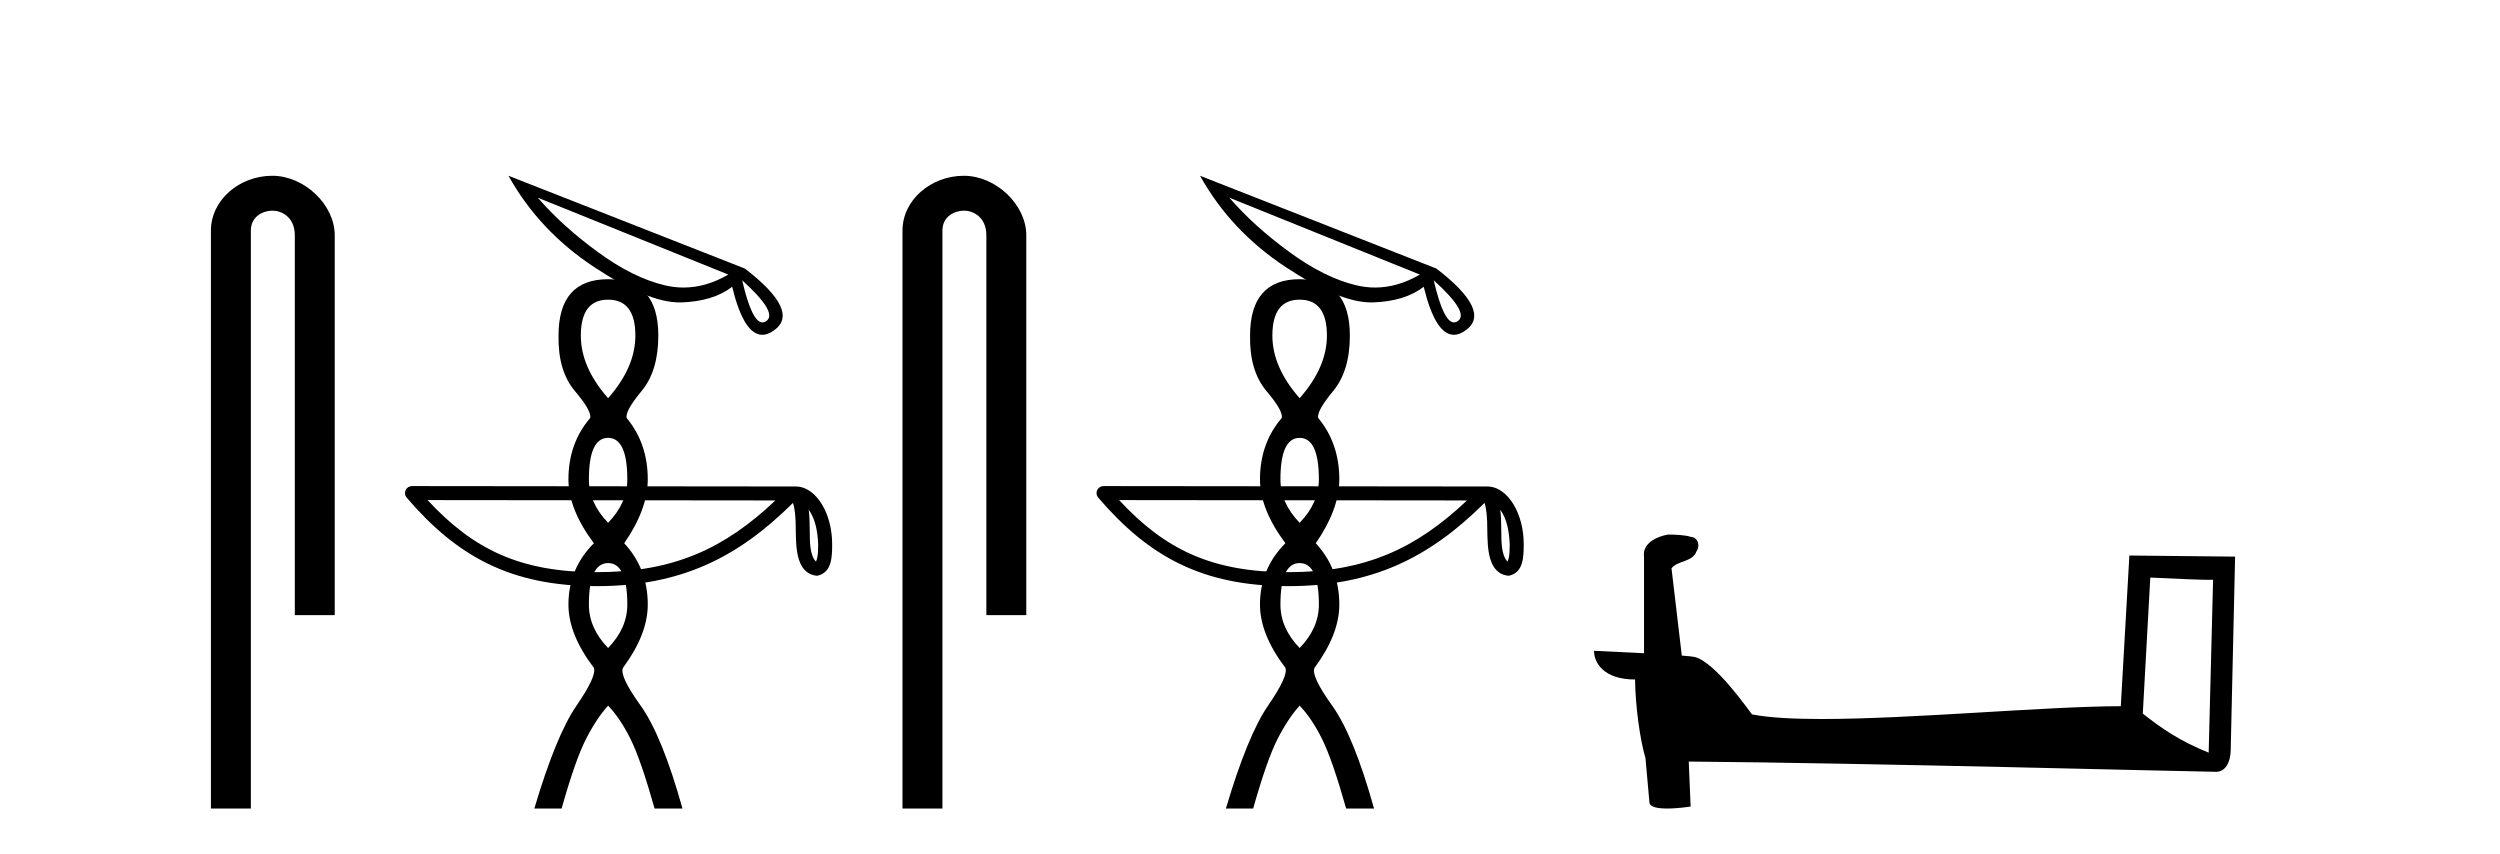 <?xml version='1.0' encoding='UTF-8' standalone='yes'?><svg xmlns='http://www.w3.org/2000/svg' xmlns:xlink='http://www.w3.org/1999/xlink' width='120.0' height='41.0' ><path d='M 13.069 8.437 C 11.5 8.437 10.124 9.591 10.124 11.072 L 10.124 38.809 L 12.041 38.809 L 12.041 11.072 C 12.041 10.346 12.68 10.111 13.081 10.111 C 13.502 10.111 14.151 10.406 14.151 11.296 L 14.151 29.526 L 16.067 29.526 L 16.067 11.296 C 16.067 9.813 14.598 8.437 13.069 8.437 Z' style='fill:#000000;stroke:none' /><path d='M 38.817 24.463 C 39.161 24.95 39.244 25.551 39.273 26.13 C 39.26 26.404 39.281 26.7 39.167 26.956 C 38.847 26.637 38.875 25.9 38.868 25.487 C 38.868 25.08 38.854 24.747 38.817 24.463 ZM 20.524 24.004 L 37.218 24.022 C 34.78 26.334 32.334 27.464 28.648 27.464 C 24.947 27.464 22.708 26.362 20.524 24.004 ZM 19.775 23.332 C 19.644 23.332 19.524 23.408 19.47 23.527 C 19.415 23.646 19.434 23.787 19.52 23.886 C 21.945 26.717 24.519 28.135 28.648 28.135 C 32.667 28.135 35.413 26.773 38.06 24.141 C 38.152 24.393 38.197 24.79 38.197 25.487 C 38.213 26.262 38.207 27.547 39.224 27.637 C 39.94 27.489 39.939 26.725 39.944 26.13 C 39.944 25.398 39.765 24.735 39.466 24.231 C 39.167 23.727 38.725 23.351 38.19 23.351 L 19.775 23.332 C 19.775 23.332 19.775 23.332 19.775 23.332 Z' style='fill:#000000;stroke:none' /><path d='M 29.189 14.384 Q 30.498 14.384 30.498 16.109 Q 30.498 17.627 29.189 19.114 Q 27.88 17.627 27.88 16.109 Q 27.88 14.384 29.189 14.384 ZM 29.189 21.018 Q 30.111 21.018 30.111 23.012 Q 30.111 24.142 29.189 25.094 Q 28.267 24.142 28.267 23.012 Q 28.267 21.018 29.189 21.018 ZM 29.189 27.028 Q 30.111 27.028 30.111 29.021 Q 30.111 30.152 29.189 31.104 Q 28.267 30.152 28.267 29.021 Q 28.267 27.028 29.189 27.028 ZM 29.189 13.402 Q 26.809 13.402 26.809 16.109 Q 26.779 17.805 27.597 18.772 Q 28.415 19.739 28.326 20.066 Q 27.285 21.286 27.285 23.012 Q 27.285 24.44 28.505 26.076 Q 27.285 27.296 27.285 29.021 Q 27.285 30.449 28.505 32.056 Q 28.653 32.443 27.672 33.871 Q 26.69 35.299 25.648 38.809 L 26.958 38.809 Q 27.612 36.489 28.118 35.492 Q 28.624 34.495 29.189 33.871 Q 29.784 34.495 30.275 35.492 Q 30.766 36.489 31.42 38.809 L 32.759 38.809 Q 31.777 35.299 30.751 33.871 Q 29.724 32.443 29.903 32.056 Q 31.093 30.449 31.093 29.021 Q 31.093 27.296 29.962 26.076 Q 31.093 24.44 31.093 23.012 Q 31.093 21.286 30.081 20.066 Q 29.992 19.739 30.795 18.772 Q 31.599 17.805 31.599 16.109 Q 31.599 13.402 29.189 13.402 Z' style='fill:#000000;stroke:none' /><path d='M 25.814 9.49 L 34.96 13.18 L 34.96 13.18 Q 33.886 13.802 32.811 13.802 Q 32.366 13.802 31.914 13.696 Q 30.387 13.335 28.698 12.098 Q 27.001 10.861 25.814 9.49 ZM 35.625 13.455 Q 37.37 15.032 36.77 15.42 Q 36.685 15.477 36.6 15.477 Q 36.091 15.477 35.625 13.455 ZM 24.407 8.437 Q 25.877 11.08 28.528 12.826 Q 31.094 14.516 32.614 14.516 L 32.705 14.516 Q 34.232 14.466 35.144 13.766 Q 35.702 16.071 36.593 16.071 Q 36.855 16.071 37.151 15.859 Q 38.438 14.954 35.752 12.89 L 24.407 8.437 Z' style='fill:#000000;stroke:none' /><path d='M 46.263 8.437 C 44.695 8.437 43.319 9.591 43.319 11.072 L 43.319 38.809 L 45.236 38.809 L 45.236 11.072 C 45.236 10.346 45.874 10.111 46.276 10.111 C 46.697 10.111 47.345 10.406 47.345 11.296 L 47.345 29.526 L 49.262 29.526 L 49.262 11.296 C 49.262 9.813 47.793 8.437 46.263 8.437 Z' style='fill:#000000;stroke:none' /><path d='M 72.012 24.463 C 72.355 24.95 72.438 25.551 72.467 26.13 C 72.455 26.404 72.475 26.7 72.362 26.956 C 72.041 26.637 72.07 25.9 72.062 25.487 C 72.062 25.08 72.049 24.747 72.012 24.463 ZM 53.718 24.004 L 70.413 24.022 C 67.974 26.334 65.528 27.464 61.843 27.464 C 58.142 27.464 55.902 26.362 53.718 24.004 ZM 52.969 23.332 C 52.838 23.332 52.719 23.408 52.664 23.527 C 52.609 23.646 52.629 23.787 52.714 23.886 C 55.14 26.717 57.714 28.135 61.843 28.135 C 65.862 28.135 68.607 26.773 71.255 24.141 C 71.346 24.393 71.391 24.79 71.391 25.487 C 71.408 26.262 71.402 27.547 72.419 27.637 C 73.135 27.489 73.134 26.725 73.139 26.13 C 73.139 25.398 72.96 24.735 72.661 24.231 C 72.362 23.727 71.92 23.351 71.384 23.351 L 52.969 23.332 C 52.969 23.332 52.969 23.332 52.969 23.332 Z' style='fill:#000000;stroke:none' /><path d='M 62.383 14.384 Q 63.692 14.384 63.692 16.109 Q 63.692 17.627 62.383 19.114 Q 61.074 17.627 61.074 16.109 Q 61.074 14.384 62.383 14.384 ZM 62.383 21.018 Q 63.306 21.018 63.306 23.012 Q 63.306 24.142 62.383 25.094 Q 61.461 24.142 61.461 23.012 Q 61.461 21.018 62.383 21.018 ZM 62.383 27.028 Q 63.306 27.028 63.306 29.021 Q 63.306 30.152 62.383 31.104 Q 61.461 30.152 61.461 29.021 Q 61.461 27.028 62.383 27.028 ZM 62.383 13.402 Q 60.003 13.402 60.003 16.109 Q 59.974 17.805 60.792 18.772 Q 61.61 19.739 61.521 20.066 Q 60.479 21.286 60.479 23.012 Q 60.479 24.44 61.699 26.076 Q 60.479 27.296 60.479 29.021 Q 60.479 30.449 61.699 32.056 Q 61.848 32.443 60.866 33.871 Q 59.884 35.299 58.843 38.809 L 60.152 38.809 Q 60.807 36.489 61.312 35.492 Q 61.818 34.495 62.383 33.871 Q 62.978 34.495 63.469 35.492 Q 63.96 36.489 64.615 38.809 L 65.954 38.809 Q 64.972 35.299 63.945 33.871 Q 62.919 32.443 63.097 32.056 Q 64.287 30.449 64.287 29.021 Q 64.287 27.296 63.157 26.076 Q 64.287 24.44 64.287 23.012 Q 64.287 21.286 63.276 20.066 Q 63.187 19.739 63.99 18.772 Q 64.793 17.805 64.793 16.109 Q 64.793 13.402 62.383 13.402 Z' style='fill:#000000;stroke:none' /><path d='M 59.008 9.49 L 68.155 13.18 L 68.155 13.18 Q 67.08 13.802 66.006 13.802 Q 65.561 13.802 65.108 13.696 Q 63.582 13.335 61.892 12.098 Q 60.196 10.861 59.008 9.49 ZM 68.819 13.455 Q 70.565 15.032 69.964 15.42 Q 69.879 15.477 69.795 15.477 Q 69.286 15.477 68.819 13.455 ZM 57.602 8.437 Q 59.072 11.08 61.723 12.826 Q 64.288 14.516 65.808 14.516 L 65.9 14.516 Q 67.427 14.466 68.339 13.766 Q 68.897 16.071 69.788 16.071 Q 70.049 16.071 70.346 15.859 Q 71.632 14.954 68.946 12.89 L 57.602 8.437 Z' style='fill:#000000;stroke:none' /><path d='M 103.214 27.723 C 104.803 27.8 105.681 27.832 106.057 27.832 C 106.135 27.832 106.191 27.831 106.228 27.828 L 106.228 27.828 L 106.016 36.128 C 104.652 35.572 103.811 35.009 102.854 34.253 L 103.214 27.723 ZM 80.14 25.659 C 80.094 25.659 80.061 25.66 80.046 25.661 C 79.521 25.758 78.822 26.078 78.913 26.723 C 78.913 28.267 78.913 29.811 78.913 31.355 C 77.885 31.301 76.827 31.253 76.513 31.238 L 76.513 31.238 C 76.513 31.82 76.984 32.616 78.482 32.616 C 78.499 33.929 78.729 35.537 78.975 36.358 C 78.976 36.357 78.978 36.356 78.979 36.355 L 79.172 38.506 C 79.172 38.744 79.58 38.809 80.025 38.809 C 80.56 38.809 81.15 38.715 81.15 38.715 L 81.06 36.555 L 81.06 36.555 C 89.493 36.621 105.587 37.047 106.386 37.047 C 106.798 37.047 107.074 36.605 107.074 35.989 L 107.285 26.718 L 102.21 26.665 L 101.798 33.897 C 98.12 33.908 91.765 34.512 87.446 34.512 C 86.073 34.512 84.906 34.451 84.096 34.29 C 83.931 34.093 82.346 31.783 81.338 31.533 C 81.259 31.513 81.022 31.491 80.727 31.468 C 80.563 30.07 80.397 28.673 80.232 27.276 C 80.548 26.887 81.249 26.993 81.435 26.454 C 81.625 26.201 81.496 25.779 81.151 25.769 C 80.931 25.682 80.372 25.659 80.14 25.659 Z' style='fill:#000000;stroke:none' /></svg>